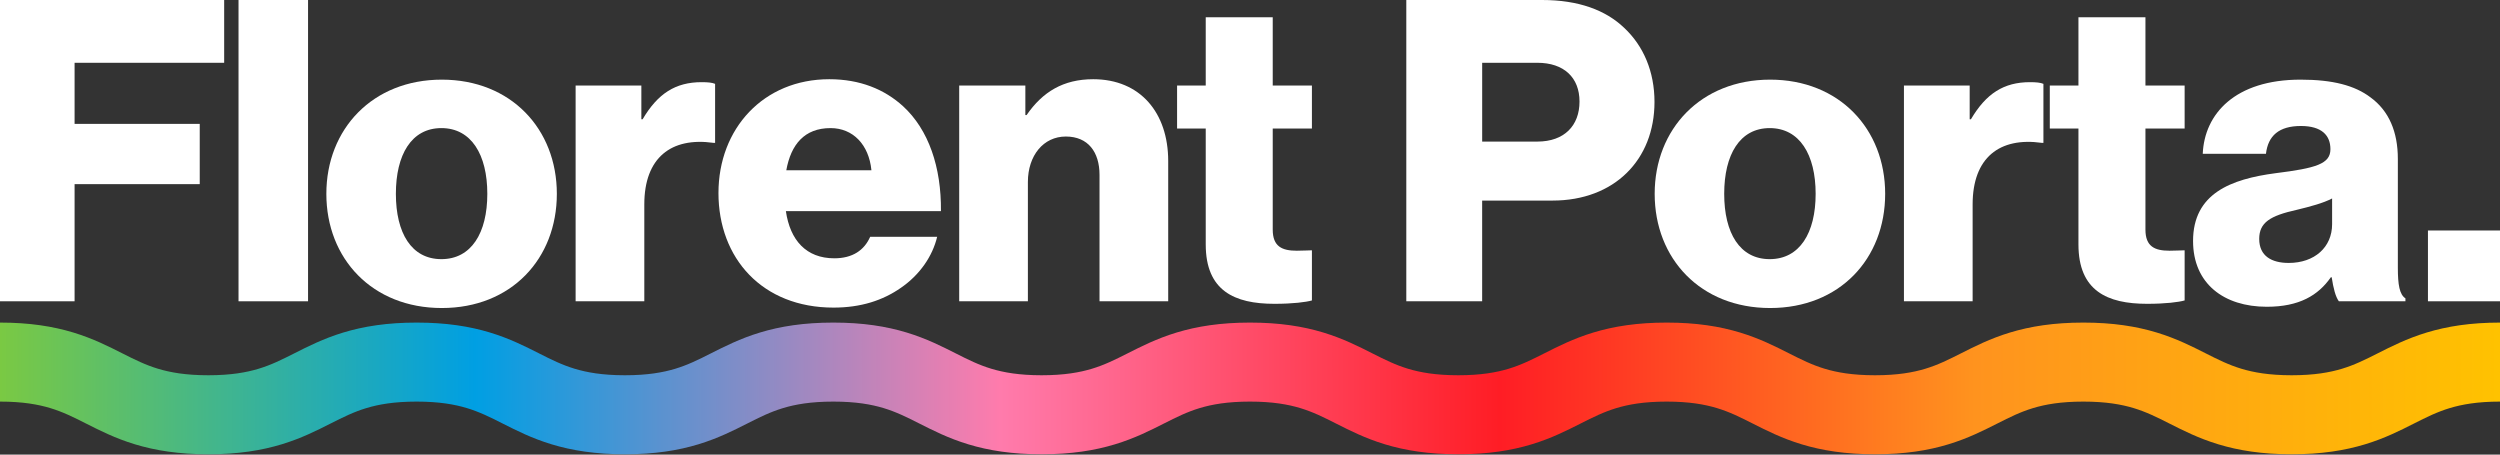 <?xml version="1.0" encoding="UTF-8"?>
<svg id="Calque_1" xmlns="http://www.w3.org/2000/svg" version="1.1" xmlns:xlink="http://www.w3.org/1999/xlink" viewBox="0 0 949.28 172.63">
  <rect x="0" y="0" width="949.28" height="172.63" fill="#333333" stroke="none"/>
  <!-- Generator: Adobe Illustrator 29.1.0, SVG Export Plug-In . SVG Version: 2.1.0 Build 142)  -->
  <defs>
    <style>
      .st0 {
        fill: #fff;
      }

      .st1 {
        fill: none;
        stroke: url(#Dégradé_sans_nom_122);
        stroke-miterlimit: 10;
        stroke-width: 30px;
      }
    </style>
    <linearGradient id="Dégradé_sans_nom_122" data-name="Dégradé sans nom 122" x1="0" y1="147.49" x2="949.28" y2="147.49" gradientUnits="userSpaceOnUse">
      <stop offset="0" stop-color="#7ac943"/>
      <stop offset=".19" stop-color="#009fe3"/>
      <stop offset=".4" stop-color="#ff7bac"/>
      <stop offset=".6" stop-color="#ff1d25"/>
      <stop offset=".79" stop-color="#ff931e"/>
      <stop offset="1" stop-color="#ffc200"/>
    </linearGradient>
  </defs>
  <g>
    <path class="st0" d="M0,0h85.12v23.84H28.32v23.2h47.52v22.88H28.32v44.48H0V0Z"/>
    <path class="st0" d="M90.57,0h26.4v114.4h-26.4V0Z"/>
    <path class="st0" d="M123.92,73.6c0-24.64,17.6-43.36,43.84-43.36s43.68,18.72,43.68,43.36-17.28,43.36-43.68,43.36-43.84-18.72-43.84-43.36ZM185.04,73.6c0-14.88-6.08-24.96-17.44-24.96s-17.28,10.08-17.28,24.96,5.92,24.8,17.28,24.8,17.44-9.92,17.44-24.8Z"/>
    <path class="st0" d="M218.57,32.48h24.96v12.8h.48c5.76-9.76,12.48-14.08,22.4-14.08,2.4,0,4,.16,5.12.64v22.4h-.64c-16-2.24-26.24,5.6-26.24,23.36v36.8h-26.08V32.48Z"/>
    <path class="st0" d="M272.81,73.28c0-24.48,17.12-43.2,42.08-43.2,11.68,0,20.96,3.84,28,10.24,9.76,8.96,14.56,23.2,14.4,39.84h-58.88c1.6,11.04,7.68,17.92,18.4,17.92,6.88,0,11.36-3.04,13.6-8.16h25.44c-1.76,7.36-6.56,14.4-13.76,19.36-6.88,4.8-15.2,7.52-25.6,7.52-27.04,0-43.68-18.72-43.68-43.52ZM330.89,64.64c-.96-9.76-7.04-16-15.52-16-9.92,0-15.04,6.24-16.8,16h32.32Z"/>
    <path class="st0" d="M364.22,32.48h25.12v11.2h.48c6.08-8.8,13.92-13.6,25.28-13.6,17.92,0,28.48,12.8,28.48,31.04v53.28h-26.08v-48c0-8.64-4.32-14.56-12.8-14.56s-14.4,7.2-14.4,17.28v45.28h-26.08V32.48Z"/>
    <path class="st0" d="M457.83,92.8v-44h-10.88v-16.32h10.88V6.56h25.44v25.92h14.88v16.32h-14.88v38.4c0,6.4,3.52,8,9.12,8,2.24,0,4.8-.16,5.76-.16v19.04c-2.24.64-7.2,1.28-14.24,1.28-15.2,0-26.08-4.96-26.08-22.56Z"/>
    <path class="st0" d="M533.99,0h51.52c13.92,0,24.16,3.84,31.2,10.56,7.36,6.88,11.52,16.64,11.52,28.16,0,21.92-15.2,37.44-38.72,37.44h-26.72v38.24h-28.8V0ZM583.76,53.76c10.24,0,16-6.08,16-15.2s-5.92-14.72-16-14.72h-20.96v29.92h20.96Z"/>
    <path class="st0" d="M628.3,73.6c0-24.64,17.6-43.36,43.84-43.36s43.68,18.72,43.68,43.36-17.28,43.36-43.68,43.36-43.84-18.72-43.84-43.36ZM689.42,73.6c0-14.88-6.08-24.96-17.44-24.96s-17.28,10.08-17.28,24.96,5.92,24.8,17.28,24.8,17.44-9.92,17.44-24.8Z"/>
    <path class="st0" d="M722.95,32.48h24.96v12.8h.48c5.76-9.76,12.48-14.08,22.4-14.08,2.4,0,4,.16,5.12.64v22.4h-.64c-16-2.24-26.24,5.6-26.24,23.36v36.8h-26.08V32.48Z"/>
    <path class="st0" d="M789.21,92.8v-44h-10.88v-16.32h10.88V6.56h25.44v25.92h14.88v16.32h-14.88v38.4c0,6.4,3.52,8,9.12,8,2.24,0,4.8-.16,5.76-.16v19.04c-2.24.64-7.2,1.28-14.24,1.28-15.2,0-26.08-4.96-26.08-22.56Z"/>
    <path class="st0" d="M832.73,91.52c0-18.08,14.4-23.52,31.36-25.76,15.36-1.92,20.8-3.52,20.8-9.12,0-5.28-3.36-8.8-11.2-8.8-8.32,0-12.48,3.68-13.28,10.56h-24c.64-15.2,12.32-28.16,37.12-28.16,12.32,0,20.64,2.24,26.56,6.72,7.04,5.12,10.4,13.12,10.4,23.36v41.28c0,6.56.64,10.24,2.88,11.68v1.12h-25.28c-1.28-1.76-2.08-4.96-2.72-9.12h-.32c-4.8,6.88-12,11.2-24.32,11.2-16.32,0-28-8.8-28-24.96ZM885.53,85.12v-9.76c-3.36,1.76-8.16,3.04-13.44,4.32-10.08,2.24-14.24,4.8-14.24,11.04,0,6.56,4.8,9.12,11.2,9.12,9.76,0,16.48-5.92,16.48-14.72Z"/>
    <path class="st0" d="M921.92,87.52h27.36v26.88h-27.36v-26.88Z"/>
  </g>
  <path class="st1" d="M0,137.49c39.55,0,39.55,20,79.1,20s39.55-20,79.1-20,39.55,20,79.11,20,39.55-20,79.11-20,39.55,20,79.1,20,39.55-20,79.11-20,39.55,20,79.11,20,39.55-20,79.11-20,39.55,20,79.11,20,39.55-20,79.11-20,39.56,20,79.11,20,39.56-20,79.11-20"/>
</svg>